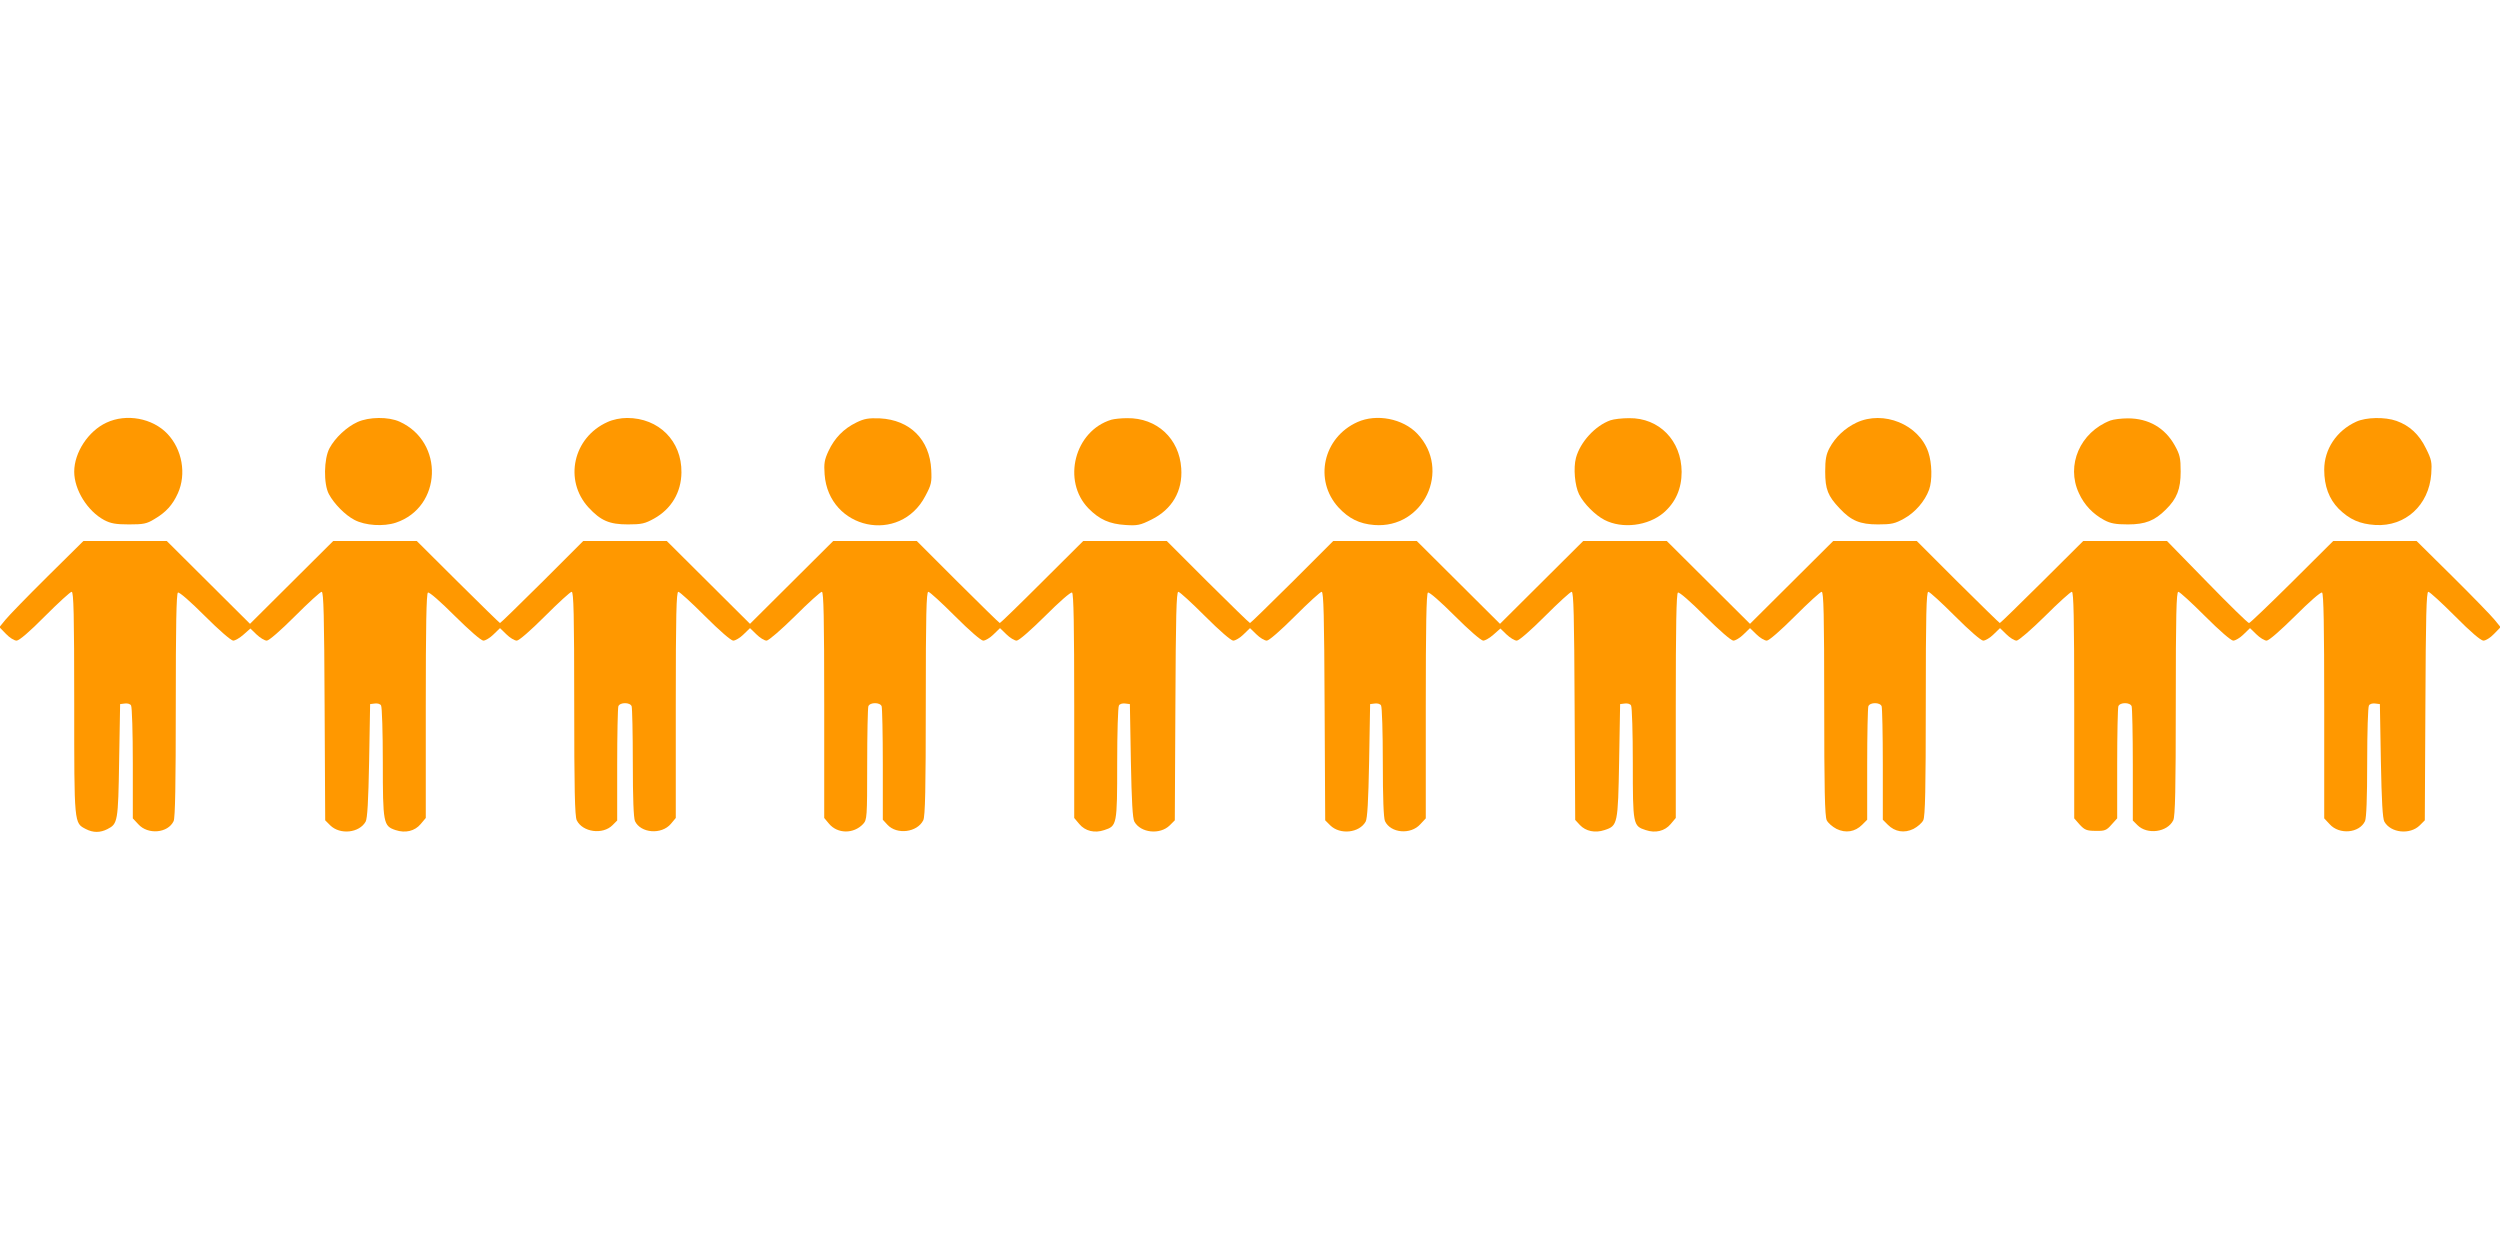 <?xml version="1.0" standalone="no"?>
<!DOCTYPE svg PUBLIC "-//W3C//DTD SVG 20010904//EN"
 "http://www.w3.org/TR/2001/REC-SVG-20010904/DTD/svg10.dtd">
<svg version="1.0" xmlns="http://www.w3.org/2000/svg"
 width="1280pt" height="640pt" viewBox="0 0 1280 640"
 preserveAspectRatio="xMidYMid meet">
<g transform="translate(0,640) scale(0.1,-0.1)"
fill="#ff9800" stroke="none">
<path d="M545 4236 c-93 -43 -165 -153 -165 -251 0 -93 68 -202 154 -248 33
-17 58 -22 126 -22 74 0 91 3 130 27 60 35 94 73 121 133 44 98 22 224 -54
304 -76 80 -210 105 -312 57z"/>
<path d="M1830 4239 c-55 -25 -114 -80 -143 -134 -29 -54 -31 -183 -3 -235 26
-49 84 -108 131 -132 55 -29 149 -35 212 -14 236 79 249 413 19 517 -57 26
-157 25 -216 -2z"/>
<path d="M3110 4239 c-176 -79 -224 -298 -97 -437 63 -68 107 -87 202 -87 70
0 87 4 134 30 88 49 139 134 140 236 2 161 -116 279 -278 279 -34 0 -73 -8
-101 -21z"/>
<path d="M4385 4237 c-66 -32 -112 -80 -143 -146 -21 -45 -24 -64 -20 -120 21
-282 386 -360 516 -110 31 58 33 70 30 134 -8 155 -109 255 -263 263 -58 2
-79 -1 -120 -21z"/>
<path d="M5690 4251 c-188 -57 -254 -313 -117 -454 56 -57 108 -80 190 -85 61
-4 75 -1 133 28 105 52 160 146 152 262 -10 153 -125 259 -277 257 -31 0 -67
-4 -81 -8z"/>
<path d="M6950 4239 c-176 -79 -224 -298 -97 -437 53 -57 107 -84 183 -90 253
-20 396 282 221 467 -74 78 -209 104 -307 60z"/>
<path d="M8245 4248 c-78 -28 -154 -111 -176 -192 -14 -52 -6 -143 16 -187 24
-48 83 -107 130 -131 91 -47 223 -31 303 37 61 53 92 123 92 209 -1 160 -115
277 -269 275 -37 0 -79 -5 -96 -11z"/>
<path d="M9505 4236 c-59 -28 -108 -74 -138 -130 -17 -32 -22 -58 -22 -121 0
-90 14 -125 74 -188 59 -63 104 -82 196 -82 70 0 87 4 134 30 56 31 106 88
128 148 17 47 15 136 -4 192 -48 142 -230 216 -368 151z"/>
<path d="M10805 4247 c-155 -60 -228 -229 -161 -372 27 -60 72 -107 130 -138
32 -17 58 -22 121 -22 89 0 137 19 194 76 57 56 76 105 76 194 0 70 -4 87 -30
134 -50 90 -134 139 -240 139 -33 0 -74 -5 -90 -11z"/>
<path d="M12064 4241 c-101 -46 -164 -141 -164 -246 0 -84 25 -150 74 -200 56
-55 108 -78 188 -83 153 -9 274 101 286 261 4 60 2 73 -27 131 -35 72 -84 117
-151 141 -59 21 -156 19 -206 -4z"/>
<path d="M243 3448 c-102 -101 -198 -200 -215 -221 l-31 -38 34 -35 c18 -19
42 -34 54 -34 13 0 66 45 145 125 69 69 130 125 137 125 10 0 13 -117 13 -570
0 -626 -1 -613 60 -645 37 -19 73 -19 110 0 53 27 55 37 60 350 l5 290 24 3
c13 2 28 -2 32 -10 5 -7 9 -140 9 -295 l0 -283 28 -30 c49 -55 152 -46 181 16
8 18 11 190 11 594 0 406 3 571 11 576 7 4 65 -47 138 -120 71 -71 134 -126
145 -126 10 0 34 14 53 31 l35 31 32 -31 c18 -17 41 -31 52 -31 11 0 69 50
144 125 69 69 130 125 137 125 10 0 13 -127 15 -585 l3 -585 26 -26 c50 -49
148 -39 181 19 9 16 14 103 18 312 l5 290 24 3 c13 2 28 -2 32 -10 5 -7 9
-138 9 -291 0 -313 3 -326 65 -347 51 -17 99 -5 129 31 l26 31 0 573 c0 409 3
576 11 581 7 4 65 -47 138 -120 75 -74 134 -126 146 -126 10 0 34 14 52 32
l33 32 33 -32 c18 -18 42 -32 53 -32 11 0 69 50 144 125 69 69 130 125 137
125 10 0 13 -118 13 -572 0 -436 3 -579 13 -598 30 -61 133 -75 183 -25 l24
24 0 285 c0 156 3 291 6 300 8 21 60 21 68 0 3 -9 6 -139 6 -289 0 -184 4
-282 11 -299 29 -62 136 -71 184 -14 l25 30 0 579 c0 460 3 579 13 579 7 0 68
-56 137 -125 75 -75 133 -125 144 -125 11 0 35 14 53 32 l33 32 33 -32 c18
-18 41 -32 52 -32 10 0 74 55 145 125 69 69 131 125 138 125 9 0 12 -135 12
-579 l0 -579 25 -30 c44 -52 126 -52 174 -1 20 22 21 32 21 305 0 155 3 289 6
298 8 21 60 21 68 0 3 -9 6 -143 6 -298 l0 -283 24 -26 c48 -52 152 -39 183
23 10 19 13 162 13 598 0 454 3 572 13 572 7 0 68 -56 137 -125 75 -75 133
-125 144 -125 11 0 35 14 53 32 l33 32 33 -32 c18 -18 42 -32 52 -32 12 0 71
52 146 126 73 73 131 124 138 120 8 -5 11 -172 11 -581 l0 -573 26 -31 c30
-36 78 -48 128 -31 65 21 66 27 66 342 0 156 4 289 9 296 4 8 19 12 32 10 l24
-3 5 -290 c4 -209 9 -296 18 -312 33 -58 131 -68 181 -19 l26 26 3 585 c2 458
5 585 15 585 7 0 68 -56 137 -125 75 -75 133 -125 144 -125 11 0 35 14 53 32
l33 32 33 -32 c18 -18 42 -32 53 -32 11 0 69 50 144 125 69 69 130 125 137
125 10 0 13 -127 15 -585 l3 -585 26 -26 c50 -49 148 -39 181 19 9 16 14 103
18 312 l5 290 24 3 c13 2 28 -2 32 -10 5 -7 9 -138 9 -290 0 -186 4 -285 11
-302 29 -62 132 -71 181 -16 l28 30 0 575 c0 409 3 576 11 581 7 4 65 -47 138
-120 71 -71 134 -126 145 -126 10 0 34 14 53 31 l35 31 32 -31 c18 -17 41 -31
52 -31 11 0 69 50 144 125 69 69 130 125 137 125 10 0 13 -127 15 -584 l3
-584 24 -26 c30 -32 78 -42 126 -26 68 22 69 30 75 355 l5 290 24 3 c13 2 28
-2 32 -10 5 -7 9 -140 9 -296 0 -315 1 -321 66 -342 50 -17 98 -5 128 31 l26
31 0 573 c0 409 3 576 11 581 7 4 65 -47 138 -120 75 -74 134 -126 146 -126
10 0 34 14 52 32 l33 32 33 -32 c18 -18 42 -32 53 -32 11 0 69 50 144 125 69
69 130 125 137 125 10 0 13 -118 13 -572 0 -436 3 -579 13 -598 7 -14 29 -33
50 -44 47 -23 95 -15 131 21 l26 26 0 283 c0 155 3 289 6 298 8 21 60 21 68 0
3 -9 6 -143 6 -298 l0 -283 26 -26 c36 -36 84 -44 131 -21 21 11 43 30 50 44
10 19 13 162 13 598 0 454 3 572 13 572 7 0 68 -56 137 -125 75 -75 133 -125
144 -125 11 0 35 14 53 32 l33 32 33 -32 c18 -18 41 -32 52 -32 10 0 74 55
145 125 69 69 131 125 138 125 9 0 12 -135 12 -580 l0 -580 28 -32 c25 -27 36
-32 81 -32 47 -1 56 2 82 32 l29 32 0 279 c0 154 3 286 6 295 8 21 60 21 68 0
3 -9 6 -144 6 -300 l0 -285 24 -24 c50 -50 153 -36 183 25 10 19 13 162 13
598 0 454 3 572 13 572 7 0 68 -56 137 -125 75 -75 133 -125 144 -125 11 0 35
14 53 32 l33 32 33 -32 c18 -18 42 -32 52 -32 12 0 71 52 146 126 73 73 131
124 138 120 8 -5 11 -172 11 -581 l0 -575 28 -30 c49 -55 152 -46 181 16 7 17
11 116 11 302 0 152 4 283 9 290 4 8 19 12 32 10 l24 -3 5 -290 c4 -209 9
-296 18 -312 33 -58 131 -68 181 -19 l26 26 3 585 c2 458 5 585 15 585 7 0 68
-56 137 -125 79 -80 132 -125 145 -125 12 0 36 15 54 34 l34 35 -31 38 c-17
21 -113 120 -215 221 l-184 182 -214 0 -213 0 -211 -210 c-116 -115 -215 -210
-220 -210 -6 0 -102 94 -215 210 l-205 210 -214 0 -215 0 -211 -210 c-116
-115 -213 -210 -216 -210 -2 0 -99 95 -215 210 l-210 210 -214 0 -214 0 -213
-212 -213 -212 -213 212 -213 212 -214 0 -214 0 -213 -212 -213 -212 -213 212
-213 212 -214 0 -214 0 -210 -210 c-116 -115 -213 -210 -216 -210 -3 0 -100
95 -216 210 l-210 210 -214 0 -214 0 -211 -210 c-116 -116 -213 -210 -216
-210 -3 0 -99 95 -215 210 l-210 210 -214 0 -214 0 -213 -212 -213 -212 -213
212 -213 212 -214 0 -214 0 -210 -210 c-116 -115 -213 -210 -216 -210 -2 0
-99 95 -215 210 l-211 210 -214 0 -214 0 -213 -212 -213 -212 -213 212 -213
212 -213 0 -214 0 -184 -182z"/>
</g>
</svg>
